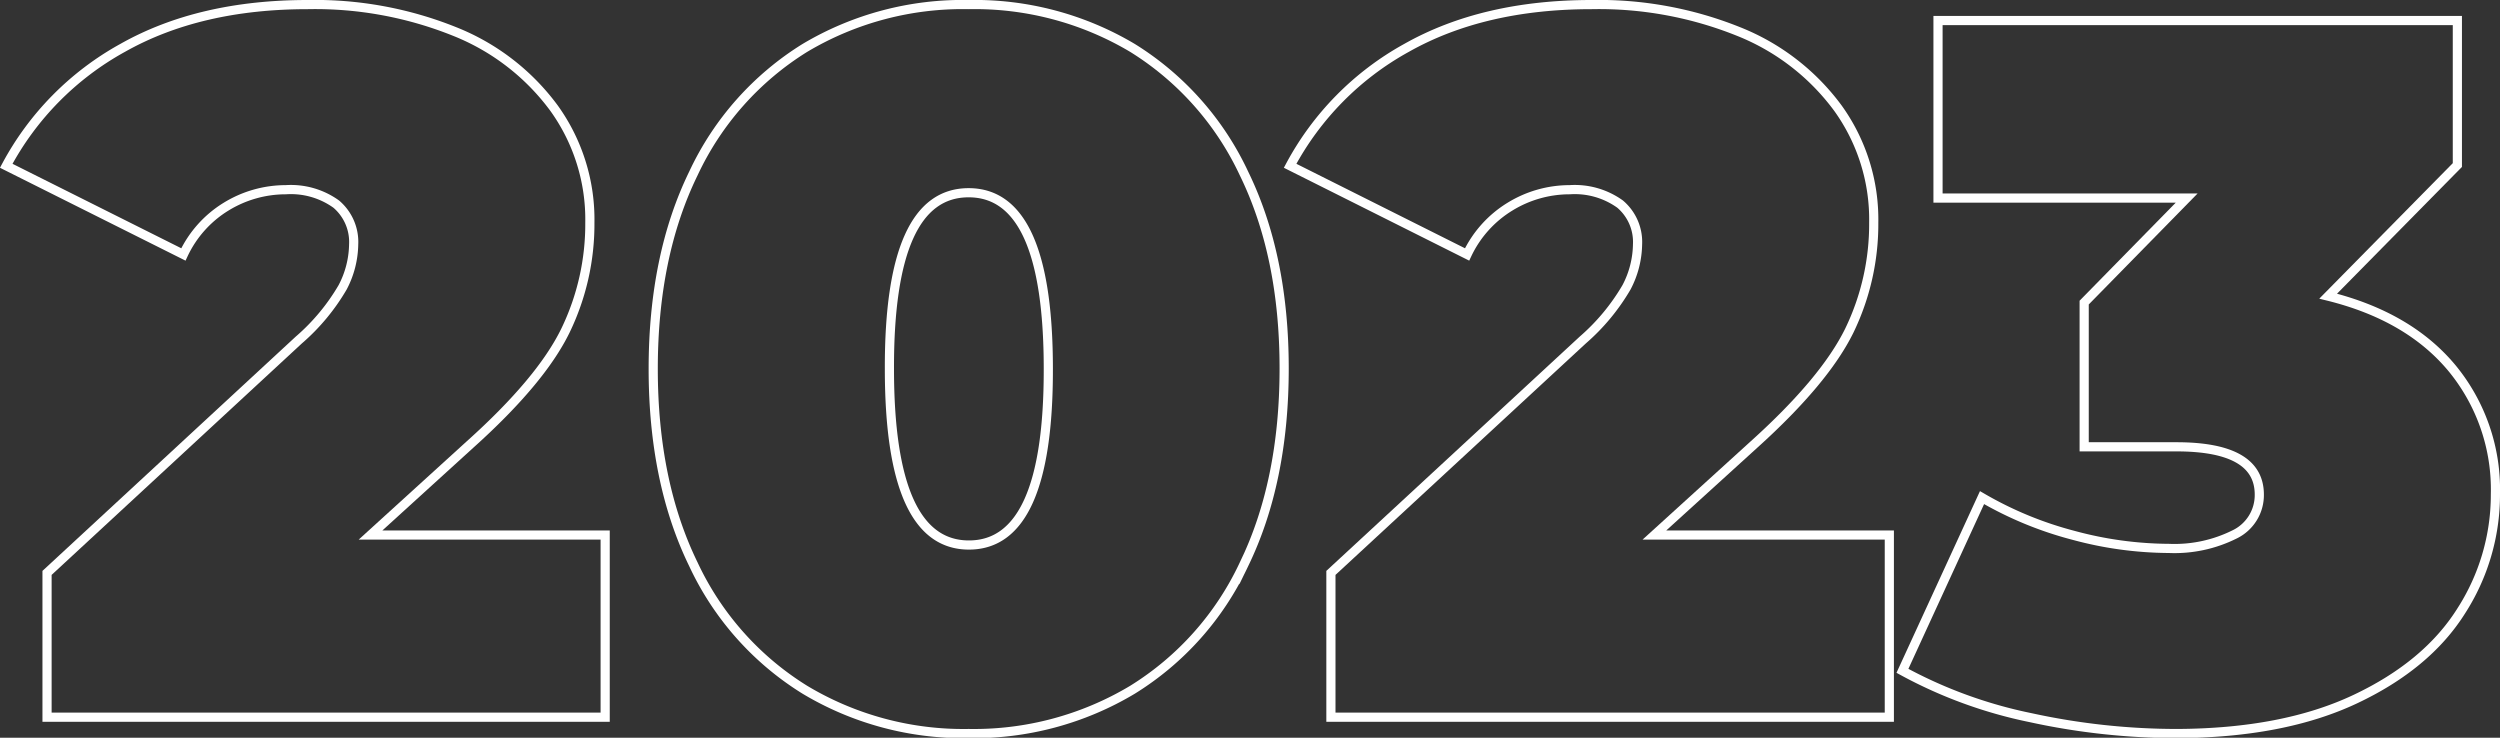 <?xml version="1.0" encoding="UTF-8"?> <svg xmlns="http://www.w3.org/2000/svg" id="Слой_1" data-name="Слой 1" viewBox="0 0 272.65 80.46"><rect x="0" y="0" width="272.65" height="80.46" fill="#333333" stroke="none"/> <defs> <style>.cls-1{fill:none;stroke:#fff;stroke-miterlimit:10;}</style> </defs> <path class="cls-1" d="M66,58.35V78.22H5.13V62.48l27.46-25.4a22.71,22.71,0,0,0,4.78-5.75,10.36,10.36,0,0,0,1.2-4.67,5.42,5.42,0,0,0-1.9-4.4,8.47,8.47,0,0,0-5.49-1.57,12.44,12.44,0,0,0-6.51,1.84A12.16,12.16,0,0,0,20,27.75L.68,18.08A31.81,31.81,0,0,1,13.38,5.22Q21.74.5,33.57.5a40.82,40.82,0,0,1,16,2.93,24.87,24.87,0,0,1,10.85,8.36,20.79,20.79,0,0,1,3.91,12.48,26.66,26.66,0,0,1-2.66,11.78Q59,41.53,51.26,48.48L40.41,58.35Z"></path> <path class="cls-1" d="M87.79,75.23A32,32,0,0,1,75.63,61.56q-4.39-9-4.39-21.33T75.63,18.9A32.06,32.06,0,0,1,87.79,5.22,33.61,33.61,0,0,1,105.64.5,33.65,33.65,0,0,1,123.5,5.22,32.12,32.12,0,0,1,135.66,18.9q4.4,9,4.39,21.33t-4.39,21.33A32,32,0,0,1,123.5,75.23,33.65,33.65,0,0,1,105.64,80,33.62,33.62,0,0,1,87.79,75.23Zm26.54-35q0-19.21-8.69-19.21T97,40.23q0,19.22,8.68,19.21T114.33,40.23Z"></path> <path class="cls-1" d="M206.05,58.35V78.22h-60.9V62.48l27.47-25.4a22.85,22.85,0,0,0,4.77-5.75,10.36,10.36,0,0,0,1.2-4.67,5.42,5.42,0,0,0-1.9-4.4,8.47,8.47,0,0,0-5.49-1.57,12.44,12.44,0,0,0-6.51,1.84A12.22,12.22,0,0,0,160,27.75L140.7,18.08A31.81,31.81,0,0,1,153.4,5.22Q161.76.5,173.59.5a40.82,40.82,0,0,1,16,2.93,24.87,24.87,0,0,1,10.85,8.36,20.79,20.79,0,0,1,3.91,12.48,26.66,26.66,0,0,1-2.66,11.78Q199,41.53,191.29,48.48l-10.86,9.87Z"></path> <path class="cls-1" d="M267.43,40.17a20.82,20.82,0,0,1,4.72,13.73,23.42,23.42,0,0,1-3.75,12.76q-3.73,5.91-11.56,9.6T237.42,80a75,75,0,0,1-16-1.74,50.1,50.1,0,0,1-13.94-5.1l8.68-18.89a39.74,39.74,0,0,0,10,4.12,40.39,40.39,0,0,0,10.37,1.42,14.66,14.66,0,0,0,7.16-1.52,4.76,4.76,0,0,0,2.71-4.35q0-5.2-9-5.21h-10.1V33l11.18-11.4H211.36V2.24H268V18L253.91,32.3Q262.71,34.48,267.43,40.17Z"></path> </svg> 